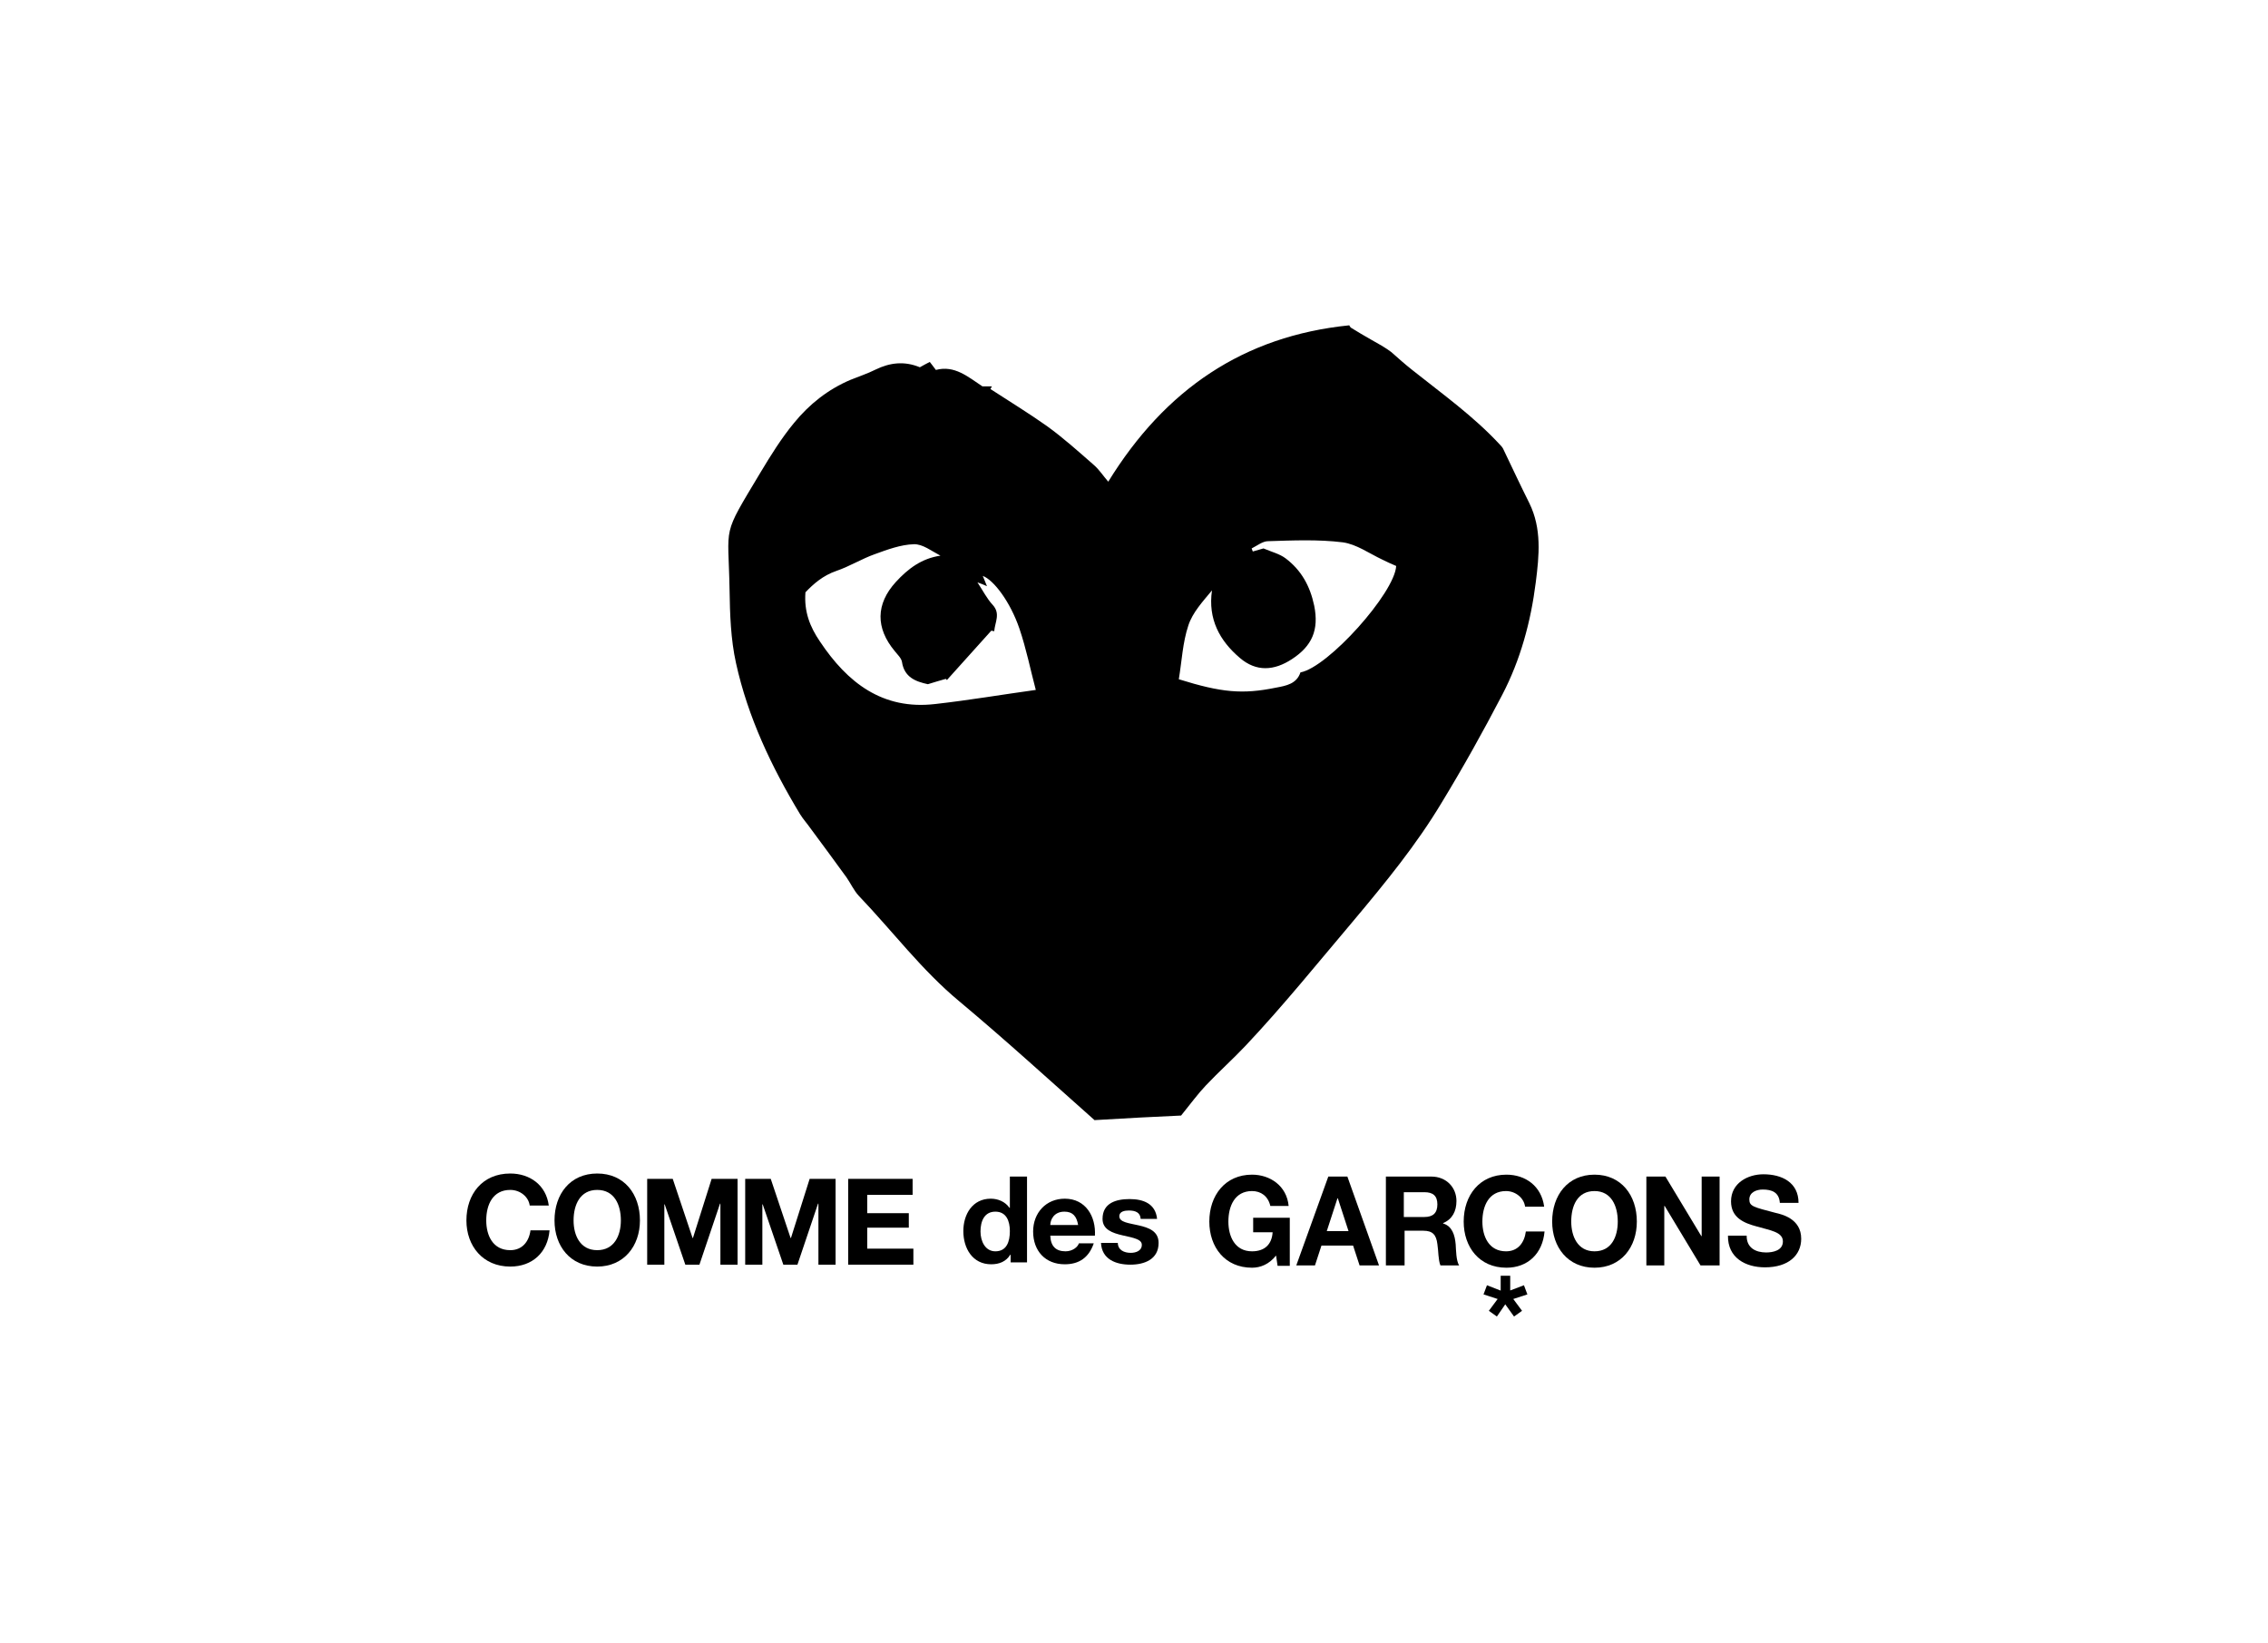 <?xml version="1.0" encoding="UTF-8"?> <svg xmlns="http://www.w3.org/2000/svg" xmlns:xlink="http://www.w3.org/1999/xlink" version="1.0" id="Layer_1" x="0px" y="0px" viewBox="0 0 594.7 430.7" style="enable-background:new 0 0 594.7 430.7;" xml:space="preserve"> <g> <path d="M241.2,96.3c0.9-0.5,1.6-0.9,2.6-1.4c0.5,0.6,0.9,1.2,1.6,2.1c4.9-1.3,8.4,1.8,12.2,4.3c0.8,0,1.7,0,2.5,0 c-0.1,0.2-0.3,0.5-0.4,0.7c4.9,3.2,10,6.3,14.8,9.7c4.3,3.1,8.3,6.7,12.3,10.2c1.4,1.2,2.5,2.9,3.8,4.4 c14.9-24.2,35.5-38.2,63.2-41c0.1,0.2,0.2,0.4,0.4,0.6c1.8,1.1,3.6,2.2,5.4,3.2c1.8,1,3.6,2,5.2,3.2c1.8,1.6,3.6,3.2,5.5,4.7 c7.9,6.3,16.2,12.2,23.1,19.7c0.4,0.4,0.7,0.8,0.9,1.3c2.2,4.6,4.4,9.3,6.7,13.9c3.3,6.7,2.6,13.7,1.7,20.8 c-1.3,10.3-4,20.3-8.8,29.5c-5,9.6-10.3,19.1-15.9,28.3c-6.6,11-14.7,20.9-23,30.8c-9.4,11.1-18.5,22.4-28.4,32.9 c-3.4,3.6-7,6.8-10.4,10.4c-2.1,2.2-3.9,4.7-6.5,7.9c-6.8,0.3-14.4,0.7-22.7,1.2c-11.5-10.2-23.2-20.9-35.4-31.1 c-9.9-8.2-17.6-18.5-26.4-27.7c-1.3-1.4-2.1-3.2-3.2-4.8c-3.1-4.3-6.3-8.6-9.4-12.8c-0.9-1.3-2-2.5-2.8-3.8 c-7.5-12.4-13.7-25.5-16.8-39.6c-1.4-6.3-1.6-12.9-1.7-19.3c-0.3-17.5-2.2-13.5,8.1-30.7c2.7-4.5,5.5-9,8.8-13 c4-4.9,8.9-8.8,14.8-11.3c2.2-0.9,4.4-1.6,6.6-2.7C233.3,95.1,237.1,94.6,241.2,96.3z M260.7,165.5c-0.3,0-0.7-0.2-0.8-0.1 c-3.9,4.3-7.7,8.6-11.6,12.9c-0.1-0.1-0.2-0.2-0.3-0.3c-1.5,0.4-3,0.9-4.7,1.4c-3.2-0.7-6.2-1.8-6.8-5.9c-0.2-1-1.2-1.9-1.9-2.8 c-5-6-5-12.3,0.3-18.1c3.2-3.5,6.8-6.2,11.7-6.9c-2.3-1.2-4.7-3.1-7-3c-3.4,0.1-6.9,1.4-10.2,2.6c-3.4,1.2-6.6,3.2-10.1,4.4 c-3.5,1.2-6,3.4-8.1,5.6c-0.4,5.1,1.2,9.1,3.8,12.9c7.2,10.8,16.4,18,30.2,16.4c8.9-1,17.7-2.5,26.4-3.7 c-1.4-5.3-2.5-10.8-4.3-16.1c-2.4-7-6.7-12.7-9.6-13.8c0.4,0.9,0.7,1.8,1.1,2.7c-0.9-0.4-1.6-0.7-2.5-1c1.4,2.1,2.5,4.3,4,5.9 C262.4,160.9,260.9,163.1,260.7,165.5z M331.3,143.8c2.1,0.9,4.2,1.4,5.8,2.6c4.1,3.1,6.4,7.2,7.5,12.4c1.3,6.4-0.6,10.6-5.8,14 c-4.7,3.1-9.4,3.4-13.7-0.3c-5.3-4.5-8.4-10.2-7.3-17.7c-2.4,2.9-5.1,5.8-6.2,9.2c-1.5,4.5-1.7,9.3-2.5,14.1 c11.2,3.5,16.7,4,25.5,2.2c2.7-0.5,5.4-1,6.4-4c7.2-1.3,24.7-20.8,25.1-27.9c-1.2-0.5-2.5-1.1-3.7-1.7c-3.4-1.6-6.7-4-10.3-4.5 c-6.5-0.8-13.1-0.5-19.6-0.3c-1.4,0-2.9,1.2-4.3,1.9c0.1,0.3,0.2,0.5,0.3,0.8C329.6,144.3,330.6,144,331.3,143.8z"></path> <g> <g> <g> <path d="M138.9,316.1c-0.3-2.3-2.5-4.1-5.1-4.1c-4.6,0-6.3,3.9-6.3,8c0,3.9,1.7,7.8,6.3,7.8c3.1,0,4.9-2.2,5.3-5.2h5 c-0.5,5.8-4.5,9.5-10.3,9.5c-7.2,0-11.5-5.4-11.5-12.1c0-6.9,4.2-12.3,11.5-12.3c5.1,0,9.4,3,10.1,8.4H138.9z"></path> <path d="M156.6,307.7c7.1,0,11.2,5.4,11.2,12.3c0,6.7-4.2,12.1-11.2,12.1c-7.1,0-11.2-5.4-11.2-12.1 C145.4,313.1,149.5,307.7,156.6,307.7z M156.6,327.8c4.5,0,6.2-3.9,6.2-7.8c0-4.1-1.7-8-6.2-8c-4.5,0-6.2,3.9-6.2,8 C150.4,323.9,152.1,327.8,156.6,327.8z"></path> <path d="M169.6,309.1h6.8l5.2,15.5h0.1l4.9-15.5h6.8v22.5h-4.5v-16h-0.1l-5.4,16h-3.7l-5.4-15.8h-0.1v15.8h-4.5V309.1z"></path> <path d="M195.3,309.1h6.8l5.2,15.5h0.1l4.9-15.5h6.8v22.5h-4.5v-16h-0.1l-5.4,16h-3.7l-5.4-15.8h-0.1v15.8h-4.5V309.1z"></path> <path d="M222.5,309.1h16.8v4.2h-11.9v4.8h10.9v3.8h-10.9v5.5h12.1v4.2h-17.1V309.1z"></path> </g> </g> <g> <g> <path d="M334.6,329.2c-1.8,2.3-4.1,3.2-6.3,3.2c-7.1,0-11.2-5.4-11.2-12.1c0-6.9,4.2-12.3,11.2-12.3c4.7,0,9.1,2.9,9.6,8.2h-4.8 c-0.6-2.6-2.5-3.9-4.8-3.9c-4.5,0-6.2,3.9-6.2,8c0,3.9,1.7,7.8,6.2,7.8c3.3,0,5.2-1.8,5.4-5h-5.1v-3.8h9.6v12.6h-3.2 L334.6,329.2z"></path> <path d="M348.3,308.5h5l8.3,23.3h-5.1l-1.7-5.2h-8.3l-1.7,5.2h-4.9L348.3,308.5z M347.9,322.8h5.7l-2.8-8.6h-0.1L347.9,322.8z"></path> <path d="M363.2,308.5h12.1c4,0,6.6,2.9,6.6,6.4c0,2.7-1.1,4.8-3.5,5.8v0.1c2.4,0.7,3.1,3.1,3.3,5.5c0.1,1.5,0.1,4.2,0.9,5.5 h-4.9c-0.6-1.5-0.5-3.7-0.8-5.6c-0.3-2.5-1.3-3.5-3.7-3.5h-4.9v9.1h-4.9V308.5z M368.1,319.1h5.4c2.2,0,3.4-1,3.4-3.3 c0-2.3-1.2-3.2-3.4-3.2h-5.4V319.1z"></path> <path d="M399.9,316.4c-0.3-2.3-2.5-4.1-5-4.1c-4.5,0-6.2,3.9-6.2,8c0,3.9,1.7,7.8,6.2,7.8c3.1,0,4.8-2.2,5.2-5.2h4.9 c-0.5,5.8-4.4,9.5-10,9.5c-7.1,0-11.2-5.4-11.2-12.1c0-6.9,4.2-12.3,11.2-12.3c5,0,9.2,3,9.9,8.4H399.9z"></path> <path d="M418.1,308c7,0,11.1,5.4,11.1,12.3c0,6.7-4.1,12.1-11.1,12.1c-7,0-11.1-5.4-11.1-12.1C407,313.4,411.1,308,418.1,308z M418.1,328.1c4.5,0,6.1-3.9,6.1-7.8c0-4.1-1.7-8-6.1-8c-4.5,0-6.1,3.9-6.1,8C412,324.2,413.7,328.1,418.1,328.1z"></path> <path d="M431.8,308.5h4.9l9.4,15.6h0.1v-15.6h4.7v23.3h-5l-9.4-15.6h-0.1v15.6h-4.7V308.5z"></path> <path d="M458,324.1c0,3.1,2.4,4.3,5.1,4.3c1.8,0,4.4-0.5,4.4-2.9c0-2.5-3.4-2.9-6.8-3.9c-3.4-0.9-6.8-2.3-6.8-6.6 c0-4.8,4.4-7.1,8.5-7.1c4.8,0,9.2,2.1,9.2,7.5h-4.9c-0.2-2.8-2.1-3.5-4.5-3.5c-1.6,0-3.5,0.7-3.5,2.6c0,1.8,1.1,2,6.8,3.5 c1.7,0.4,6.8,1.5,6.8,6.8c0,4.3-3.3,7.5-9.5,7.5c-5.1,0-9.8-2.5-9.7-8.3H458z"></path> </g> </g> <g> <g> <path d="M395.9,338.4l3.7-1.4l0.9,2.4l-3.7,1.2l2.3,3.1l-2.1,1.5l-2.3-3.2l-2.2,3.2l-2.1-1.5l2.3-3.1l-3.7-1.2l0.9-2.4l3.6,1.4 v-3.9h2.5V338.4z"></path> </g> </g> <g> <g> <path d="M264.9,329L264.9,329c-1.1,1.8-2.9,2.5-5,2.5c-4.9,0-7.3-4.2-7.3-8.7c0-4.4,2.4-8.5,7.2-8.5c1.9,0,3.8,0.8,4.9,2.4h0 h0.1v-8.2h4.5v22.5h-4.3V329z M261,317.7c-2.9,0-3.9,2.5-3.9,5.2c0,2.5,1.2,5.2,3.9,5.2c3,0,3.8-2.6,3.8-5.3 C264.8,320.2,263.9,317.7,261,317.7z"></path> <path d="M275.4,324c0.1,2.8,1.5,4.1,4,4.1c1.8,0,3.2-1.1,3.5-2.1h3.9c-1.3,3.8-3.9,5.5-7.6,5.5c-5.1,0-8.3-3.5-8.3-8.6 c0-4.9,3.4-8.6,8.3-8.6c5.5,0,8.2,4.7,7.9,9.7H275.4z M282.7,321.2c-0.4-2.3-1.4-3.5-3.6-3.5c-2.8,0-3.7,2.2-3.7,3.5H282.7z"></path> <path d="M293.1,325.8c0,2,1.7,2.7,3.4,2.7c1.3,0,2.9-0.5,2.9-2.1c0-1.4-1.9-1.8-5.1-2.5c-2.6-0.6-5.2-1.5-5.2-4.3 c0-4.2,3.6-5.2,7.1-5.2c3.6,0,6.8,1.2,7.2,5.2h-4.3c-0.1-1.7-1.4-2.2-3.1-2.2c-1,0-2.5,0.2-2.5,1.5c0,1.6,2.5,1.8,5.1,2.4 c2.6,0.6,5.2,1.5,5.2,4.6c0,4.3-3.7,5.7-7.4,5.7c-3.8,0-7.5-1.4-7.7-5.7H293.1z"></path> </g> </g> </g> </g> </svg> 